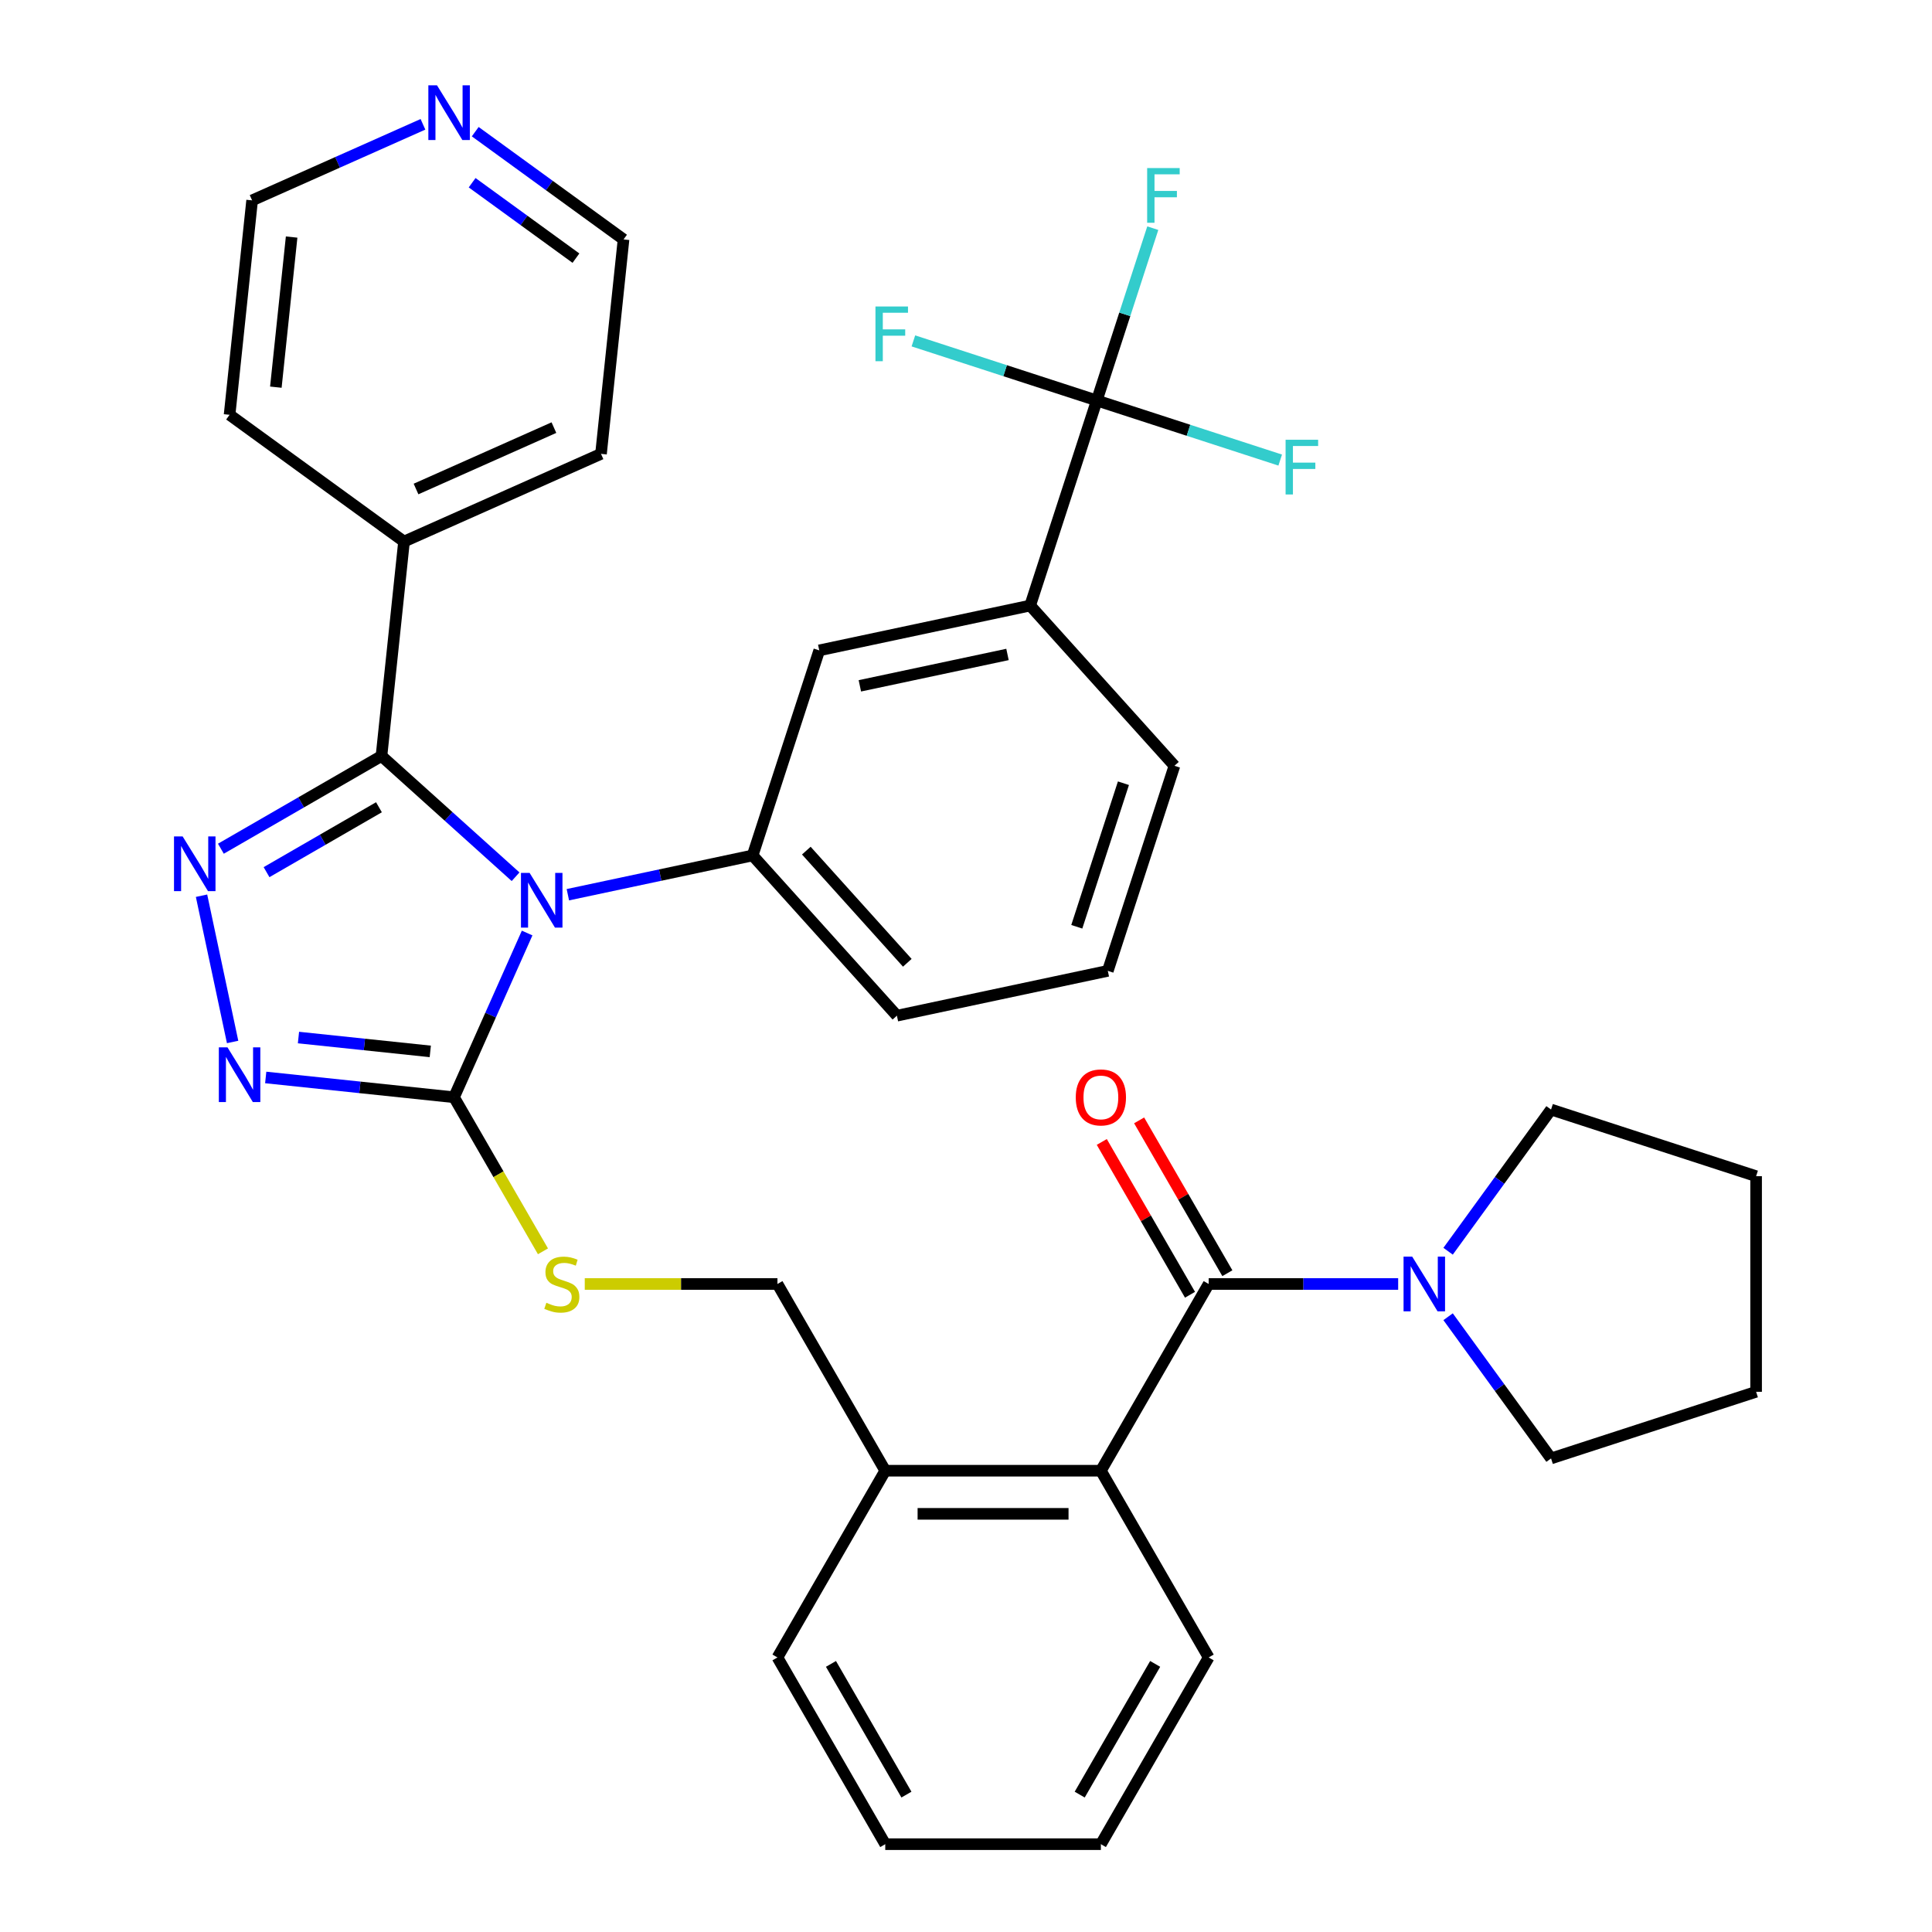 <?xml version='1.0' encoding='iso-8859-1'?>
<svg version='1.1' baseProfile='full'
              xmlns='http://www.w3.org/2000/svg'
                      xmlns:rdkit='http://www.rdkit.org/xml'
                      xmlns:xlink='http://www.w3.org/1999/xlink'
                  xml:space='preserve'
width='1000px' height='1000px' viewBox='0 0 1000 1000'>
<!-- END OF HEADER -->
<rect style='opacity:1.0;fill:#FFFFFF;stroke:none' width='1000' height='1000' x='0' y='0'> </rect>
<path class='bond-0' d='M 570.279,591.067 L 593.114,630.618' style='fill:none;fill-rule:evenodd;stroke:#FF0000;stroke-width:6px;stroke-linecap:butt;stroke-linejoin:miter;stroke-opacity:1' />
<path class='bond-0' d='M 593.114,630.618 L 615.949,670.169' style='fill:none;fill-rule:evenodd;stroke:#000000;stroke-width:6px;stroke-linecap:butt;stroke-linejoin:miter;stroke-opacity:1' />
<path class='bond-0' d='M 589.61,579.907 L 612.444,619.458' style='fill:none;fill-rule:evenodd;stroke:#FF0000;stroke-width:6px;stroke-linecap:butt;stroke-linejoin:miter;stroke-opacity:1' />
<path class='bond-0' d='M 612.444,619.458 L 635.279,659.009' style='fill:none;fill-rule:evenodd;stroke:#000000;stroke-width:6px;stroke-linecap:butt;stroke-linejoin:miter;stroke-opacity:1' />
<path class='bond-1' d='M 625.614,664.589 L 674.651,664.589' style='fill:none;fill-rule:evenodd;stroke:#000000;stroke-width:6px;stroke-linecap:butt;stroke-linejoin:miter;stroke-opacity:1' />
<path class='bond-1' d='M 674.651,664.589 L 723.688,664.589' style='fill:none;fill-rule:evenodd;stroke:#0000FF;stroke-width:6px;stroke-linecap:butt;stroke-linejoin:miter;stroke-opacity:1' />
<path class='bond-2' d='M 625.614,664.589 L 569.812,761.241' style='fill:none;fill-rule:evenodd;stroke:#000000;stroke-width:6px;stroke-linecap:butt;stroke-linejoin:miter;stroke-opacity:1' />
<path class='bond-3' d='M 802.818,574.299 L 776.175,610.969' style='fill:none;fill-rule:evenodd;stroke:#000000;stroke-width:6px;stroke-linecap:butt;stroke-linejoin:miter;stroke-opacity:1' />
<path class='bond-3' d='M 776.175,610.969 L 749.533,647.639' style='fill:none;fill-rule:evenodd;stroke:#0000FF;stroke-width:6px;stroke-linecap:butt;stroke-linejoin:miter;stroke-opacity:1' />
<path class='bond-4' d='M 802.818,574.299 L 908.96,608.787' style='fill:none;fill-rule:evenodd;stroke:#000000;stroke-width:6px;stroke-linecap:butt;stroke-linejoin:miter;stroke-opacity:1' />
<path class='bond-5' d='M 749.533,681.539 L 776.175,718.209' style='fill:none;fill-rule:evenodd;stroke:#0000FF;stroke-width:6px;stroke-linecap:butt;stroke-linejoin:miter;stroke-opacity:1' />
<path class='bond-5' d='M 776.175,718.209 L 802.818,754.879' style='fill:none;fill-rule:evenodd;stroke:#000000;stroke-width:6px;stroke-linecap:butt;stroke-linejoin:miter;stroke-opacity:1' />
<path class='bond-6' d='M 802.818,754.879 L 908.96,720.391' style='fill:none;fill-rule:evenodd;stroke:#000000;stroke-width:6px;stroke-linecap:butt;stroke-linejoin:miter;stroke-opacity:1' />
<path class='bond-7' d='M 272.846,482.931 L 253.922,525.434' style='fill:none;fill-rule:evenodd;stroke:#0000FF;stroke-width:6px;stroke-linecap:butt;stroke-linejoin:miter;stroke-opacity:1' />
<path class='bond-7' d='M 253.922,525.434 L 234.999,567.937' style='fill:none;fill-rule:evenodd;stroke:#000000;stroke-width:6px;stroke-linecap:butt;stroke-linejoin:miter;stroke-opacity:1' />
<path class='bond-8' d='M 266.862,453.799 L 232.158,422.551' style='fill:none;fill-rule:evenodd;stroke:#0000FF;stroke-width:6px;stroke-linecap:butt;stroke-linejoin:miter;stroke-opacity:1' />
<path class='bond-8' d='M 232.158,422.551 L 197.454,391.303' style='fill:none;fill-rule:evenodd;stroke:#000000;stroke-width:6px;stroke-linecap:butt;stroke-linejoin:miter;stroke-opacity:1' />
<path class='bond-9' d='M 293.923,463.105 L 341.74,452.941' style='fill:none;fill-rule:evenodd;stroke:#0000FF;stroke-width:6px;stroke-linecap:butt;stroke-linejoin:miter;stroke-opacity:1' />
<path class='bond-9' d='M 341.74,452.941 L 389.558,442.777' style='fill:none;fill-rule:evenodd;stroke:#000000;stroke-width:6px;stroke-linecap:butt;stroke-linejoin:miter;stroke-opacity:1' />
<path class='bond-10' d='M 234.999,567.937 L 186.268,562.815' style='fill:none;fill-rule:evenodd;stroke:#000000;stroke-width:6px;stroke-linecap:butt;stroke-linejoin:miter;stroke-opacity:1' />
<path class='bond-10' d='M 186.268,562.815 L 137.536,557.693' style='fill:none;fill-rule:evenodd;stroke:#0000FF;stroke-width:6px;stroke-linecap:butt;stroke-linejoin:miter;stroke-opacity:1' />
<path class='bond-10' d='M 222.713,544.202 L 188.601,540.616' style='fill:none;fill-rule:evenodd;stroke:#000000;stroke-width:6px;stroke-linecap:butt;stroke-linejoin:miter;stroke-opacity:1' />
<path class='bond-10' d='M 188.601,540.616 L 154.489,537.031' style='fill:none;fill-rule:evenodd;stroke:#0000FF;stroke-width:6px;stroke-linecap:butt;stroke-linejoin:miter;stroke-opacity:1' />
<path class='bond-11' d='M 234.999,567.937 L 258.018,607.808' style='fill:none;fill-rule:evenodd;stroke:#000000;stroke-width:6px;stroke-linecap:butt;stroke-linejoin:miter;stroke-opacity:1' />
<path class='bond-11' d='M 258.018,607.808 L 281.038,647.679' style='fill:none;fill-rule:evenodd;stroke:#CCCC00;stroke-width:6px;stroke-linecap:butt;stroke-linejoin:miter;stroke-opacity:1' />
<path class='bond-12' d='M 120.403,539.321 L 104.313,463.622' style='fill:none;fill-rule:evenodd;stroke:#0000FF;stroke-width:6px;stroke-linecap:butt;stroke-linejoin:miter;stroke-opacity:1' />
<path class='bond-13' d='M 114.332,439.294 L 155.893,415.299' style='fill:none;fill-rule:evenodd;stroke:#0000FF;stroke-width:6px;stroke-linecap:butt;stroke-linejoin:miter;stroke-opacity:1' />
<path class='bond-13' d='M 155.893,415.299 L 197.454,391.303' style='fill:none;fill-rule:evenodd;stroke:#000000;stroke-width:6px;stroke-linecap:butt;stroke-linejoin:miter;stroke-opacity:1' />
<path class='bond-13' d='M 137.961,451.426 L 167.054,434.629' style='fill:none;fill-rule:evenodd;stroke:#0000FF;stroke-width:6px;stroke-linecap:butt;stroke-linejoin:miter;stroke-opacity:1' />
<path class='bond-13' d='M 167.054,434.629 L 196.146,417.832' style='fill:none;fill-rule:evenodd;stroke:#000000;stroke-width:6px;stroke-linecap:butt;stroke-linejoin:miter;stroke-opacity:1' />
<path class='bond-14' d='M 197.454,391.303 L 209.12,280.311' style='fill:none;fill-rule:evenodd;stroke:#000000;stroke-width:6px;stroke-linecap:butt;stroke-linejoin:miter;stroke-opacity:1' />
<path class='bond-15' d='M 302.671,664.589 L 352.538,664.589' style='fill:none;fill-rule:evenodd;stroke:#CCCC00;stroke-width:6px;stroke-linecap:butt;stroke-linejoin:miter;stroke-opacity:1' />
<path class='bond-15' d='M 352.538,664.589 L 402.405,664.589' style='fill:none;fill-rule:evenodd;stroke:#000000;stroke-width:6px;stroke-linecap:butt;stroke-linejoin:miter;stroke-opacity:1' />
<path class='bond-16' d='M 625.614,857.893 L 569.812,954.545' style='fill:none;fill-rule:evenodd;stroke:#000000;stroke-width:6px;stroke-linecap:butt;stroke-linejoin:miter;stroke-opacity:1' />
<path class='bond-16' d='M 597.913,861.231 L 558.852,928.887' style='fill:none;fill-rule:evenodd;stroke:#000000;stroke-width:6px;stroke-linecap:butt;stroke-linejoin:miter;stroke-opacity:1' />
<path class='bond-17' d='M 625.614,857.893 L 569.812,761.241' style='fill:none;fill-rule:evenodd;stroke:#000000;stroke-width:6px;stroke-linecap:butt;stroke-linejoin:miter;stroke-opacity:1' />
<path class='bond-18' d='M 402.405,664.589 L 458.207,761.241' style='fill:none;fill-rule:evenodd;stroke:#000000;stroke-width:6px;stroke-linecap:butt;stroke-linejoin:miter;stroke-opacity:1' />
<path class='bond-19' d='M 569.812,954.545 L 458.207,954.545' style='fill:none;fill-rule:evenodd;stroke:#000000;stroke-width:6px;stroke-linecap:butt;stroke-linejoin:miter;stroke-opacity:1' />
<path class='bond-20' d='M 458.207,954.545 L 402.405,857.893' style='fill:none;fill-rule:evenodd;stroke:#000000;stroke-width:6px;stroke-linecap:butt;stroke-linejoin:miter;stroke-opacity:1' />
<path class='bond-20' d='M 469.168,928.887 L 430.106,861.231' style='fill:none;fill-rule:evenodd;stroke:#000000;stroke-width:6px;stroke-linecap:butt;stroke-linejoin:miter;stroke-opacity:1' />
<path class='bond-21' d='M 573.401,502.512 L 607.889,396.37' style='fill:none;fill-rule:evenodd;stroke:#000000;stroke-width:6px;stroke-linecap:butt;stroke-linejoin:miter;stroke-opacity:1' />
<path class='bond-21' d='M 557.346,479.693 L 581.487,405.394' style='fill:none;fill-rule:evenodd;stroke:#000000;stroke-width:6px;stroke-linecap:butt;stroke-linejoin:miter;stroke-opacity:1' />
<path class='bond-22' d='M 573.401,502.512 L 464.236,525.716' style='fill:none;fill-rule:evenodd;stroke:#000000;stroke-width:6px;stroke-linecap:butt;stroke-linejoin:miter;stroke-opacity:1' />
<path class='bond-23' d='M 607.889,396.37 L 533.211,313.432' style='fill:none;fill-rule:evenodd;stroke:#000000;stroke-width:6px;stroke-linecap:butt;stroke-linejoin:miter;stroke-opacity:1' />
<path class='bond-24' d='M 245.982,68.155 L 284.362,96.04' style='fill:none;fill-rule:evenodd;stroke:#0000FF;stroke-width:6px;stroke-linecap:butt;stroke-linejoin:miter;stroke-opacity:1' />
<path class='bond-24' d='M 284.362,96.04 L 322.742,123.924' style='fill:none;fill-rule:evenodd;stroke:#000000;stroke-width:6px;stroke-linecap:butt;stroke-linejoin:miter;stroke-opacity:1' />
<path class='bond-24' d='M 244.376,94.578 L 271.242,114.097' style='fill:none;fill-rule:evenodd;stroke:#0000FF;stroke-width:6px;stroke-linecap:butt;stroke-linejoin:miter;stroke-opacity:1' />
<path class='bond-24' d='M 271.242,114.097 L 298.108,133.617' style='fill:none;fill-rule:evenodd;stroke:#000000;stroke-width:6px;stroke-linecap:butt;stroke-linejoin:miter;stroke-opacity:1' />
<path class='bond-25' d='M 218.922,64.349 L 174.709,84.034' style='fill:none;fill-rule:evenodd;stroke:#0000FF;stroke-width:6px;stroke-linecap:butt;stroke-linejoin:miter;stroke-opacity:1' />
<path class='bond-25' d='M 174.709,84.034 L 130.496,103.718' style='fill:none;fill-rule:evenodd;stroke:#000000;stroke-width:6px;stroke-linecap:butt;stroke-linejoin:miter;stroke-opacity:1' />
<path class='bond-26' d='M 209.12,280.311 L 118.83,214.711' style='fill:none;fill-rule:evenodd;stroke:#000000;stroke-width:6px;stroke-linecap:butt;stroke-linejoin:miter;stroke-opacity:1' />
<path class='bond-27' d='M 209.12,280.311 L 311.076,234.917' style='fill:none;fill-rule:evenodd;stroke:#000000;stroke-width:6px;stroke-linecap:butt;stroke-linejoin:miter;stroke-opacity:1' />
<path class='bond-27' d='M 215.335,253.11 L 286.704,221.335' style='fill:none;fill-rule:evenodd;stroke:#000000;stroke-width:6px;stroke-linecap:butt;stroke-linejoin:miter;stroke-opacity:1' />
<path class='bond-28' d='M 130.496,103.718 L 118.83,214.711' style='fill:none;fill-rule:evenodd;stroke:#000000;stroke-width:6px;stroke-linecap:butt;stroke-linejoin:miter;stroke-opacity:1' />
<path class='bond-28' d='M 150.945,122.7 L 142.779,200.395' style='fill:none;fill-rule:evenodd;stroke:#000000;stroke-width:6px;stroke-linecap:butt;stroke-linejoin:miter;stroke-opacity:1' />
<path class='bond-29' d='M 322.742,123.924 L 311.076,234.917' style='fill:none;fill-rule:evenodd;stroke:#000000;stroke-width:6px;stroke-linecap:butt;stroke-linejoin:miter;stroke-opacity:1' />
<path class='bond-30' d='M 533.211,313.432 L 424.046,336.635' style='fill:none;fill-rule:evenodd;stroke:#000000;stroke-width:6px;stroke-linecap:butt;stroke-linejoin:miter;stroke-opacity:1' />
<path class='bond-30' d='M 521.477,338.745 L 445.061,354.988' style='fill:none;fill-rule:evenodd;stroke:#000000;stroke-width:6px;stroke-linecap:butt;stroke-linejoin:miter;stroke-opacity:1' />
<path class='bond-31' d='M 533.211,313.432 L 567.699,207.29' style='fill:none;fill-rule:evenodd;stroke:#000000;stroke-width:6px;stroke-linecap:butt;stroke-linejoin:miter;stroke-opacity:1' />
<path class='bond-32' d='M 424.046,336.635 L 389.558,442.777' style='fill:none;fill-rule:evenodd;stroke:#000000;stroke-width:6px;stroke-linecap:butt;stroke-linejoin:miter;stroke-opacity:1' />
<path class='bond-33' d='M 389.558,442.777 L 464.236,525.716' style='fill:none;fill-rule:evenodd;stroke:#000000;stroke-width:6px;stroke-linecap:butt;stroke-linejoin:miter;stroke-opacity:1' />
<path class='bond-33' d='M 417.347,440.283 L 469.622,498.339' style='fill:none;fill-rule:evenodd;stroke:#000000;stroke-width:6px;stroke-linecap:butt;stroke-linejoin:miter;stroke-opacity:1' />
<path class='bond-34' d='M 567.699,207.29 L 582.189,162.694' style='fill:none;fill-rule:evenodd;stroke:#000000;stroke-width:6px;stroke-linecap:butt;stroke-linejoin:miter;stroke-opacity:1' />
<path class='bond-34' d='M 582.189,162.694 L 596.679,118.098' style='fill:none;fill-rule:evenodd;stroke:#33CCCC;stroke-width:6px;stroke-linecap:butt;stroke-linejoin:miter;stroke-opacity:1' />
<path class='bond-35' d='M 567.699,207.29 L 615.165,222.712' style='fill:none;fill-rule:evenodd;stroke:#000000;stroke-width:6px;stroke-linecap:butt;stroke-linejoin:miter;stroke-opacity:1' />
<path class='bond-35' d='M 615.165,222.712 L 662.631,238.135' style='fill:none;fill-rule:evenodd;stroke:#33CCCC;stroke-width:6px;stroke-linecap:butt;stroke-linejoin:miter;stroke-opacity:1' />
<path class='bond-36' d='M 567.699,207.29 L 520.233,191.867' style='fill:none;fill-rule:evenodd;stroke:#000000;stroke-width:6px;stroke-linecap:butt;stroke-linejoin:miter;stroke-opacity:1' />
<path class='bond-36' d='M 520.233,191.867 L 472.767,176.444' style='fill:none;fill-rule:evenodd;stroke:#33CCCC;stroke-width:6px;stroke-linecap:butt;stroke-linejoin:miter;stroke-opacity:1' />
<path class='bond-37' d='M 402.405,857.893 L 458.207,761.241' style='fill:none;fill-rule:evenodd;stroke:#000000;stroke-width:6px;stroke-linecap:butt;stroke-linejoin:miter;stroke-opacity:1' />
<path class='bond-38' d='M 458.207,761.241 L 569.812,761.241' style='fill:none;fill-rule:evenodd;stroke:#000000;stroke-width:6px;stroke-linecap:butt;stroke-linejoin:miter;stroke-opacity:1' />
<path class='bond-38' d='M 474.948,783.562 L 553.071,783.562' style='fill:none;fill-rule:evenodd;stroke:#000000;stroke-width:6px;stroke-linecap:butt;stroke-linejoin:miter;stroke-opacity:1' />
<path class='bond-39' d='M 908.96,608.787 L 908.96,720.391' style='fill:none;fill-rule:evenodd;stroke:#000000;stroke-width:6px;stroke-linecap:butt;stroke-linejoin:miter;stroke-opacity:1' />
<path  class='atom-0' d='M 556.812 568.017
Q 556.812 561.217, 560.172 557.417
Q 563.532 553.617, 569.812 553.617
Q 576.092 553.617, 579.452 557.417
Q 582.812 561.217, 582.812 568.017
Q 582.812 574.897, 579.412 578.817
Q 576.012 582.697, 569.812 582.697
Q 563.572 582.697, 560.172 578.817
Q 556.812 574.937, 556.812 568.017
M 569.812 579.497
Q 574.132 579.497, 576.452 576.617
Q 578.812 573.697, 578.812 568.017
Q 578.812 562.457, 576.452 559.657
Q 574.132 556.817, 569.812 556.817
Q 565.492 556.817, 563.132 559.617
Q 560.812 562.417, 560.812 568.017
Q 560.812 573.737, 563.132 576.617
Q 565.492 579.497, 569.812 579.497
' fill='#FF0000'/>
<path  class='atom-3' d='M 730.958 650.429
L 740.238 665.429
Q 741.158 666.909, 742.638 669.589
Q 744.118 672.269, 744.198 672.429
L 744.198 650.429
L 747.958 650.429
L 747.958 678.749
L 744.078 678.749
L 734.118 662.349
Q 732.958 660.429, 731.718 658.229
Q 730.518 656.029, 730.158 655.349
L 730.158 678.749
L 726.478 678.749
L 726.478 650.429
L 730.958 650.429
' fill='#0000FF'/>
<path  class='atom-5' d='M 274.132 451.821
L 283.412 466.821
Q 284.332 468.301, 285.812 470.981
Q 287.292 473.661, 287.372 473.821
L 287.372 451.821
L 291.132 451.821
L 291.132 480.141
L 287.252 480.141
L 277.292 463.741
Q 276.132 461.821, 274.892 459.621
Q 273.692 457.421, 273.332 456.741
L 273.332 480.141
L 269.652 480.141
L 269.652 451.821
L 274.132 451.821
' fill='#0000FF'/>
<path  class='atom-7' d='M 117.746 542.111
L 127.026 557.111
Q 127.946 558.591, 129.426 561.271
Q 130.906 563.951, 130.986 564.111
L 130.986 542.111
L 134.746 542.111
L 134.746 570.431
L 130.866 570.431
L 120.906 554.031
Q 119.746 552.111, 118.506 549.911
Q 117.306 547.711, 116.946 547.031
L 116.946 570.431
L 113.266 570.431
L 113.266 542.111
L 117.746 542.111
' fill='#0000FF'/>
<path  class='atom-8' d='M 94.542 432.946
L 103.822 447.946
Q 104.742 449.426, 106.222 452.106
Q 107.702 454.786, 107.782 454.946
L 107.782 432.946
L 111.542 432.946
L 111.542 461.266
L 107.662 461.266
L 97.702 444.866
Q 96.542 442.946, 95.302 440.746
Q 94.102 438.546, 93.742 437.866
L 93.742 461.266
L 90.062 461.266
L 90.062 432.946
L 94.542 432.946
' fill='#0000FF'/>
<path  class='atom-10' d='M 282.801 674.309
Q 283.121 674.429, 284.441 674.989
Q 285.761 675.549, 287.201 675.909
Q 288.681 676.229, 290.121 676.229
Q 292.801 676.229, 294.361 674.949
Q 295.921 673.629, 295.921 671.349
Q 295.921 669.789, 295.121 668.829
Q 294.361 667.869, 293.161 667.349
Q 291.961 666.829, 289.961 666.229
Q 287.441 665.469, 285.921 664.749
Q 284.441 664.029, 283.361 662.509
Q 282.321 660.989, 282.321 658.429
Q 282.321 654.869, 284.721 652.669
Q 287.161 650.469, 291.961 650.469
Q 295.241 650.469, 298.961 652.029
L 298.041 655.109
Q 294.641 653.709, 292.081 653.709
Q 289.321 653.709, 287.801 654.869
Q 286.281 655.989, 286.321 657.949
Q 286.321 659.469, 287.081 660.389
Q 287.881 661.309, 289.001 661.829
Q 290.161 662.349, 292.081 662.949
Q 294.641 663.749, 296.161 664.549
Q 297.681 665.349, 298.761 666.989
Q 299.881 668.589, 299.881 671.349
Q 299.881 675.269, 297.241 677.389
Q 294.641 679.469, 290.281 679.469
Q 287.761 679.469, 285.841 678.909
Q 283.961 678.389, 281.721 677.469
L 282.801 674.309
' fill='#CCCC00'/>
<path  class='atom-17' d='M 226.192 44.165
L 235.472 59.165
Q 236.392 60.645, 237.872 63.325
Q 239.352 66.005, 239.432 66.165
L 239.432 44.165
L 243.192 44.165
L 243.192 72.485
L 239.312 72.485
L 229.352 56.085
Q 228.192 54.165, 226.952 51.965
Q 225.752 49.765, 225.392 49.085
L 225.392 72.485
L 221.712 72.485
L 221.712 44.165
L 226.192 44.165
' fill='#0000FF'/>
<path  class='atom-28' d='M 593.766 86.988
L 610.606 86.988
L 610.606 90.228
L 597.566 90.228
L 597.566 98.828
L 609.166 98.828
L 609.166 102.108
L 597.566 102.108
L 597.566 115.308
L 593.766 115.308
L 593.766 86.988
' fill='#33CCCC'/>
<path  class='atom-29' d='M 665.421 227.617
L 682.261 227.617
L 682.261 230.857
L 669.221 230.857
L 669.221 239.457
L 680.821 239.457
L 680.821 242.737
L 669.221 242.737
L 669.221 255.937
L 665.421 255.937
L 665.421 227.617
' fill='#33CCCC'/>
<path  class='atom-30' d='M 453.137 158.642
L 469.977 158.642
L 469.977 161.882
L 456.937 161.882
L 456.937 170.482
L 468.537 170.482
L 468.537 173.762
L 456.937 173.762
L 456.937 186.962
L 453.137 186.962
L 453.137 158.642
' fill='#33CCCC'/>
</svg>
